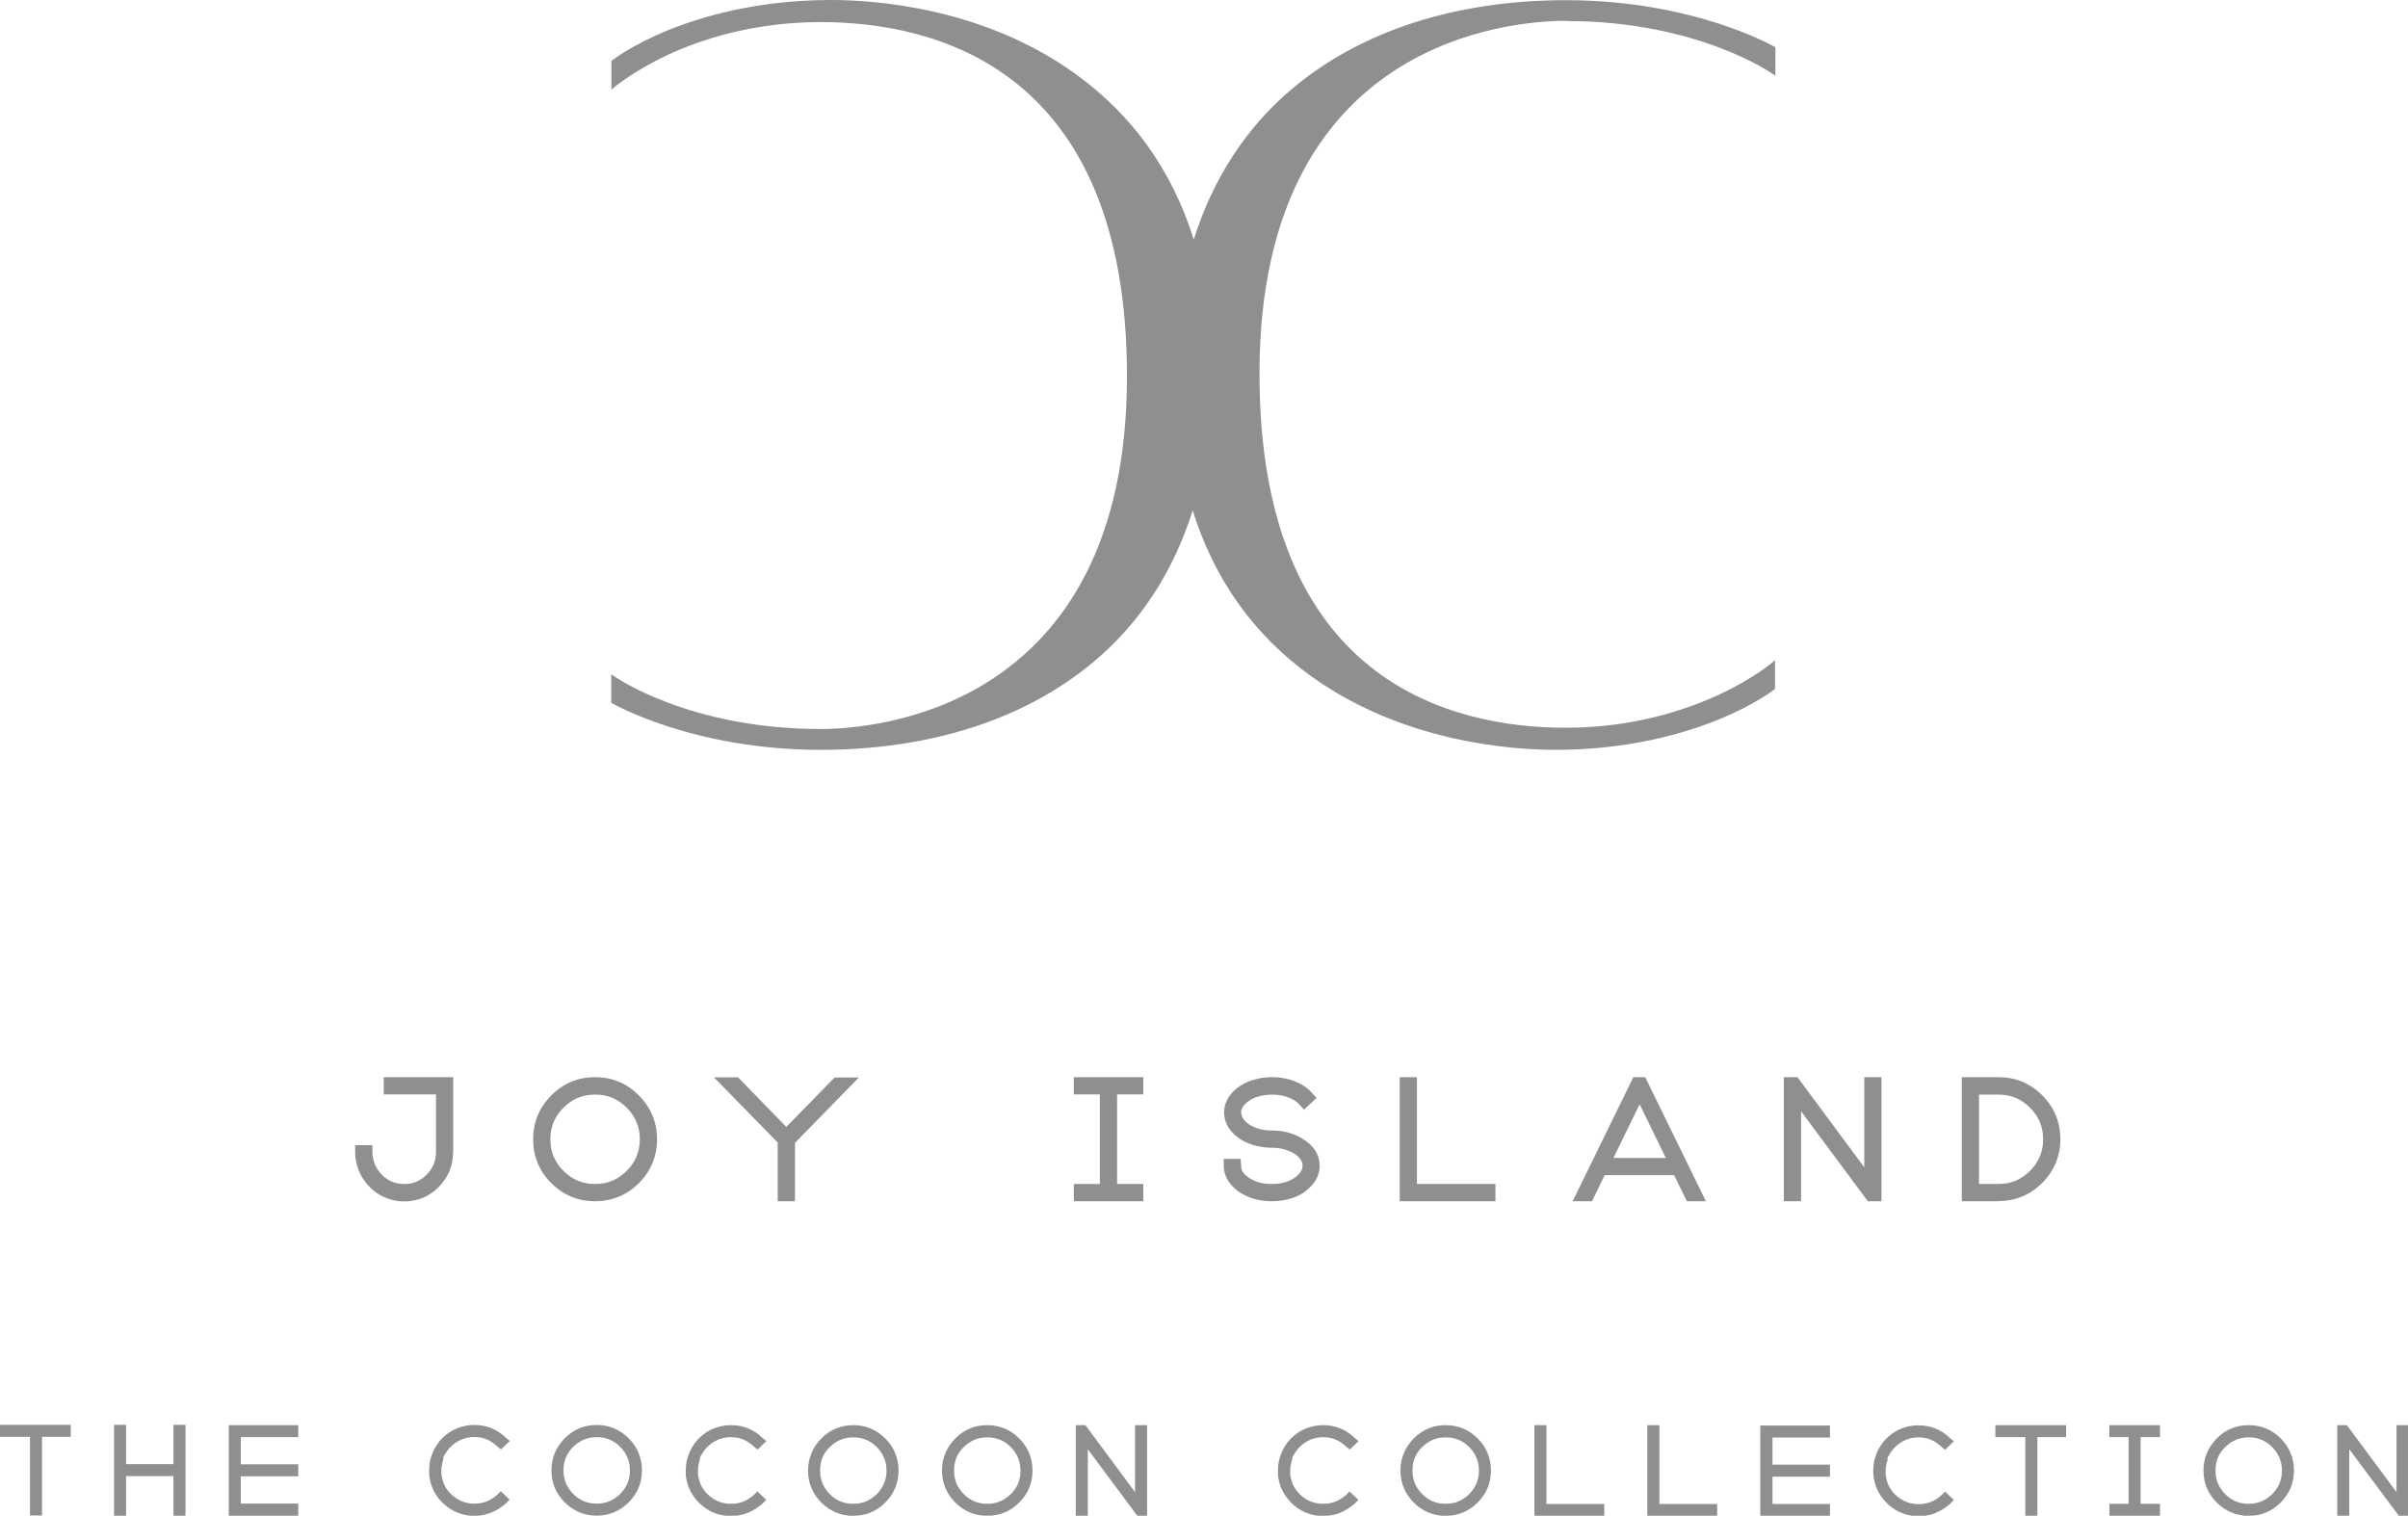 <?xml version="1.0" encoding="UTF-8"?>
<svg id="Ebene_2" data-name="Ebene 2" xmlns="http://www.w3.org/2000/svg" viewBox="0 0 134.1 84.41">
  <defs>
    <style>
      .cls-1 {
        fill: #8f8f90;
      }
    </style>
  </defs>
  <g id="Livello_1" data-name="Livello 1">
    <path class="cls-1" d="m87.21,1.17c7.35,0,11.49,2.93,11.53,2.96l.13.09v-1.59l-.04-.02s-4.47-2.6-11.62-2.6c-6.11,0-11.37,1.69-15.2,4.89-2.6,2.17-4.46,5.04-5.53,8.44-1.2-3.83-3.39-6.91-6.57-9.21C54.77.4,48.67,0,46.28,0c-4.1,0-7.19.92-9.07,1.68-2.04.83-3.12,1.68-3.13,1.69l-.03.02v1.6l.13-.11s1.08-.92,3.02-1.83c1.79-.83,4.73-1.82,8.5-1.82,6.37,0,17.06,2.56,17.06,19.72,0,18.71-14.21,19.65-17.06,19.65-7.35,0-11.49-2.93-11.53-2.96l-.13-.09v1.59l.04.02s4.46,2.6,11.61,2.6c6.11,0,11.37-1.69,15.2-4.89,2.6-2.17,4.46-5.04,5.53-8.44,1.2,3.83,3.39,6.92,6.57,9.21,5.15,3.72,11.25,4.12,13.63,4.12,4.1,0,7.19-.92,9.07-1.68,2.04-.83,3.12-1.68,3.13-1.69l.03-.02v-1.6l-.13.11s-1.07.92-3.02,1.82c-1.8.83-4.73,1.83-8.5,1.83-6.37,0-17.06-2.56-17.06-19.72,0-18.71,14.21-19.65,17.06-19.65Z"/>
    <path class="cls-1" d="m0,79.35h3.94v.67h-1.6v4.38h-.67v-4.38H0v-.67Zm9.66,2.19h-2.64v-2.19h-.67v5.06h.67v-2.2h2.64v2.2h.67v-5.06h-.67v2.19Zm3.08,2.87h3.87v-.67h-3.2v-1.52h3.2v-.67h-3.2v-1.51h3.2v-.67h-3.87v5.05Zm11.93-3.18s.03-.1.05-.13c.03-.05.06-.1.09-.15.03-.05.05-.09.08-.13.17-.24.4-.44.66-.58.27-.14.55-.21.86-.21.5,0,.91.17,1.28.52l.21.17.49-.47-.24-.2c-.48-.46-1.07-.69-1.73-.69-.42,0-.81.1-1.17.28-.36.19-.66.45-.89.78-.04.06-.08.12-.12.19-.03.06-.07.12-.1.19-.03.07-.06.14-.08.2-.07.18-.12.36-.14.55-.01.11-.02.22-.02.34,0,.08,0,.15,0,.23,0,.08.02.15.03.23.11.59.4,1.09.87,1.48.46.39,1.01.59,1.62.59.53,0,1.02-.16,1.45-.46.1-.07.2-.14.3-.23l.21-.21-.49-.47-.19.19c-.07.06-.14.12-.22.17-.32.23-.67.33-1.06.33-.45,0-.84-.14-1.19-.43-.35-.29-.55-.64-.63-1.09-.01-.05-.02-.11-.02-.16,0-.05,0-.11,0-.17,0-.08,0-.16.02-.25.02-.13.05-.27.1-.4Zm10.34-1.13c.49.49.74,1.1.74,1.79s-.25,1.29-.74,1.78c-.49.49-1.09.74-1.78.74s-1.29-.25-1.78-.74c-.49-.49-.74-1.09-.74-1.78s.25-1.29.74-1.79c.49-.49,1.09-.74,1.78-.74s1.29.25,1.78.74Zm-.47.48c-.36-.36-.79-.54-1.31-.54s-.94.18-1.31.54c-.37.36-.54.79-.54,1.31s.18.94.54,1.31c.37.37.79.54,1.31.54s.94-.18,1.31-.54c.36-.37.54-.79.54-1.31s-.18-.94-.54-1.31Zm4.42.66s.03-.1.05-.13c.03-.05.06-.1.09-.15.03-.05.05-.09.08-.13.18-.25.4-.44.66-.58.26-.14.55-.21.86-.21.5,0,.91.17,1.28.52l.21.17.49-.47-.24-.2c-.48-.46-1.07-.69-1.73-.69-.42,0-.81.1-1.17.28-.36.19-.66.45-.89.78-.04.06-.08.12-.12.19-.03.06-.07.12-.1.19-.03.07-.06.14-.08.2-.07.18-.12.36-.14.55-.01.11-.02.22-.02.34,0,.08,0,.15,0,.23,0,.08.02.15.03.23.11.59.41,1.09.87,1.48.46.39,1.01.59,1.62.59.53,0,1.02-.16,1.45-.46.1-.07.2-.14.3-.23l.21-.21-.49-.47-.19.19c-.07.06-.14.12-.22.17-.32.23-.67.33-1.06.33-.45,0-.84-.14-1.19-.43-.35-.29-.55-.64-.63-1.09-.01-.05-.02-.11-.02-.16,0-.05,0-.11,0-.17,0-.08,0-.16.02-.25.02-.14.05-.27.1-.41Zm10.34-1.13c.49.49.74,1.1.74,1.79s-.25,1.29-.74,1.78c-.49.49-1.09.74-1.78.74s-1.29-.25-1.78-.74c-.49-.49-.74-1.09-.74-1.78s.25-1.29.74-1.79c.49-.49,1.09-.74,1.78-.74s1.29.25,1.78.74Zm-.47.48c-.36-.36-.79-.54-1.31-.54s-.94.18-1.31.54c-.37.36-.54.79-.54,1.31s.18.94.54,1.31c.37.37.79.54,1.31.54s.94-.18,1.31-.54c.36-.37.54-.8.54-1.31s-.18-.94-.54-1.31Zm7.93-.48c.49.49.74,1.09.74,1.79s-.25,1.29-.74,1.78c-.49.49-1.09.74-1.78.74s-1.29-.25-1.78-.74c-.49-.49-.74-1.09-.74-1.78s.25-1.29.74-1.79,1.09-.74,1.78-.74,1.29.25,1.78.74Zm-.47.48c-.36-.36-.79-.54-1.31-.54s-.94.18-1.31.54c-.37.36-.54.79-.54,1.31s.18.94.54,1.31c.37.37.79.54,1.31.54s.94-.18,1.31-.54.54-.79.54-1.31-.18-.94-.54-1.31Zm6.92,2.51l-2.72-3.67-.05-.06h-.53v5.06h.67v-3.72l2.72,3.66.05.06h.53v-5.06h-.67v3.73Zm8.74-1.85s.04-.1.05-.14c.03-.05.06-.1.09-.15.03-.05.05-.09.08-.13.18-.25.4-.44.66-.58.26-.14.55-.21.85-.21.5,0,.91.17,1.28.52l.21.17.49-.47-.24-.2c-.48-.46-1.07-.69-1.73-.69-.42,0-.81.1-1.17.28-.36.19-.66.45-.89.78-.04.06-.08.13-.12.19-.03.06-.07.12-.1.19-.03.07-.06.14-.08.2-.07.18-.12.36-.14.55-.01.11-.02.22-.02.34,0,.08,0,.15,0,.23,0,.08.02.15.03.23.11.59.41,1.09.87,1.48.46.39,1.01.59,1.62.59.53,0,1.02-.16,1.45-.46.1-.07.2-.14.3-.23l.21-.21-.49-.47-.19.19c-.07.06-.14.12-.22.17-.31.22-.67.33-1.06.33-.45,0-.84-.14-1.19-.43-.35-.29-.55-.64-.63-1.09-.01-.05-.02-.11-.02-.16,0-.05,0-.11,0-.17,0-.08,0-.16.02-.25.02-.13.05-.27.1-.4Zm10.34-1.14c.49.49.74,1.1.74,1.79s-.25,1.29-.74,1.78c-.49.49-1.09.74-1.78.74s-1.29-.25-1.78-.74c-.49-.49-.74-1.09-.74-1.78s.25-1.29.74-1.79c.49-.49,1.09-.74,1.78-.74s1.29.25,1.78.74Zm-.47.48c-.36-.36-.79-.54-1.31-.54s-.94.18-1.31.54c-.37.36-.54.79-.54,1.31s.18.94.54,1.31c.37.37.79.54,1.31.54s.94-.18,1.31-.54c.36-.37.54-.8.54-1.31s-.18-.94-.54-1.31Zm4.3-1.22h-.67v5.06h3.89v-.67h-3.22v-4.38Zm6.29,0h-.67v5.06h3.89v-.67h-3.22v-4.38Zm5.62,5.06h3.88v-.67h-3.2v-1.52h3.2v-.67h-3.2v-1.51h3.2v-.67h-3.88v5.05Zm7.07-3.18s.03-.1.05-.13c.03-.05.06-.1.09-.15.03-.05.05-.09.08-.13.17-.24.4-.44.66-.58.26-.14.55-.21.85-.21.5,0,.91.17,1.28.52l.21.17.49-.47-.24-.2c-.48-.46-1.07-.69-1.73-.69-.42,0-.81.1-1.17.28-.36.19-.66.45-.89.78-.04.06-.08.13-.12.19-.03.06-.07.12-.1.19-.03.07-.06.13-.08.2-.07.18-.12.36-.14.55-.01.11-.02.22-.02.34,0,.08,0,.15.01.23,0,.08.02.15.03.23.11.59.41,1.09.87,1.48.46.39,1.01.59,1.62.59.53,0,1.02-.16,1.45-.46.1-.07.2-.14.3-.23l.21-.21-.49-.47-.19.19c-.07.06-.14.12-.22.18-.31.22-.67.33-1.06.33-.45,0-.84-.14-1.19-.43-.35-.29-.55-.64-.63-1.09-.01-.05-.02-.11-.02-.16,0-.05,0-.11,0-.17,0-.08,0-.16.02-.25.02-.14.05-.27.1-.4Zm6.03-1.21h1.66v4.38h.67v-4.38h1.6v-.67h-3.94v.67Zm6.34,0h1.07v3.71h-1.07v.67h2.82v-.67h-1.08v-3.71h1.08v-.67h-2.82v.67Zm9.54.07c.49.49.74,1.1.74,1.79s-.25,1.29-.74,1.78c-.49.49-1.09.74-1.78.74s-1.29-.25-1.78-.74c-.49-.49-.74-1.09-.74-1.78s.25-1.29.74-1.79,1.09-.74,1.78-.74,1.29.25,1.78.74Zm-.47.48c-.36-.36-.79-.54-1.31-.54s-.94.18-1.31.54c-.37.36-.54.79-.54,1.31s.18.94.54,1.31c.37.37.79.54,1.31.54s.94-.18,1.31-.54c.36-.37.54-.8.54-1.31s-.18-.94-.54-1.31Zm6.92-1.22v3.73l-2.72-3.67-.05-.06h-.53v5.06h.67v-3.72l2.77,3.72h.53v-5.06h-.67Zm-108.22-15.21v-4.17h-3.87v.96h2.91v3.21c0,.49-.17.91-.52,1.26-.41.42-.94.59-1.53.5-.41-.06-.75-.25-1.04-.58-.29-.33-.43-.7-.45-1.13v-.43h-.96v.44c.02.67.25,1.25.68,1.75.43.5.98.8,1.63.91.14.02.28.03.42.03.75,0,1.39-.27,1.92-.8.53-.53.8-1.18.8-1.94Zm10.34-3.15c.67.67,1.01,1.5,1.01,2.44s-.34,1.77-1.01,2.44-1.49,1.01-2.44,1.01-1.77-.34-2.44-1.01c-.67-.67-1.01-1.49-1.01-2.44s.34-1.77,1.01-2.44c.67-.68,1.49-1.02,2.44-1.02s1.77.34,2.44,1.02Zm-.68.68c-.49-.49-1.06-.73-1.76-.73s-1.27.24-1.76.73c-.49.49-.73,1.06-.73,1.76s.24,1.27.73,1.76,1.07.73,1.76.73,1.27-.24,1.76-.73c.49-.49.73-1.07.73-1.76s-.24-1.27-.73-1.76Zm11.59-1.69l-2.7,2.76-2.69-2.76h-1.34l3.55,3.63v3.27h.96v-3.25l3.56-3.64h-1.34Zm17.18,5.94h-1.46v-4.99h1.46v-.96h-3.87v.96h1.45v4.99h-1.45v.96h3.87v-.96Zm9.1.34c.48-.38.72-.83.72-1.35,0-.62-.32-1.13-.95-1.51-.06-.04-.12-.07-.19-.11-.45-.23-.96-.35-1.52-.35h-.08c-.32,0-.62-.07-.88-.18-.24-.1-.44-.23-.57-.39-.12-.15-.18-.29-.18-.44,0-.06,0-.11.03-.17.04-.12.12-.23.25-.35.23-.21.54-.35.93-.42.48-.09.99-.05,1.4.1.26.1.46.22.61.38l.28.31.7-.65-.28-.31c-.25-.27-.57-.48-.96-.63-.57-.22-1.27-.28-1.9-.16-.61.11-1.1.35-1.48.72-.22.22-.38.46-.47.75-.04.15-.06.29-.06.43,0,.38.13.72.38,1.03.24.29.56.52.96.69.37.15.77.23,1.2.25h.13c.39,0,.74.08,1.04.22.06.04.12.06.15.08.34.21.51.44.51.71,0,.21-.12.41-.36.6-.34.27-.8.41-1.36.41-.46,0-.86-.1-1.18-.29-.04-.03-.08-.06-.13-.09-.26-.18-.39-.38-.39-.62l-.03-.4h-.94v.44c.02.47.24.89.66,1.25l.16.13s.1.06.17.11c.49.29,1.05.43,1.69.43.4,0,.79-.06,1.15-.18.31-.11.58-.25.81-.44Zm6.14-6.29h-.96v6.91h5.33v-.96h-4.37v-5.95Zm14.33,5.46h-3.88l-.7,1.45h-1.08l3.38-6.91h.66l3.38,6.91h-1.06l-.71-1.45Zm-.47-.96l-1.46-2.99-1.46,2.99h2.93Zm12.01-4.5h-.96v5.02l-3.72-5.02h-.76v6.91h.96v-5.01l3.72,5.01h.76v-6.91Zm6.51,6.91h-2.04v-6.91h2.04c.95,0,1.77.34,2.44,1.01.67.67,1.01,1.49,1.01,2.44s-.34,1.77-1.01,2.44c-.67.67-1.49,1.01-2.44,1.01Zm0-.96c.7,0,1.27-.24,1.76-.73.49-.49.73-1.07.73-1.76s-.24-1.27-.73-1.76-1.07-.73-1.76-.73h-1.08v4.98h1.08Z"/>
  </g>
</svg>